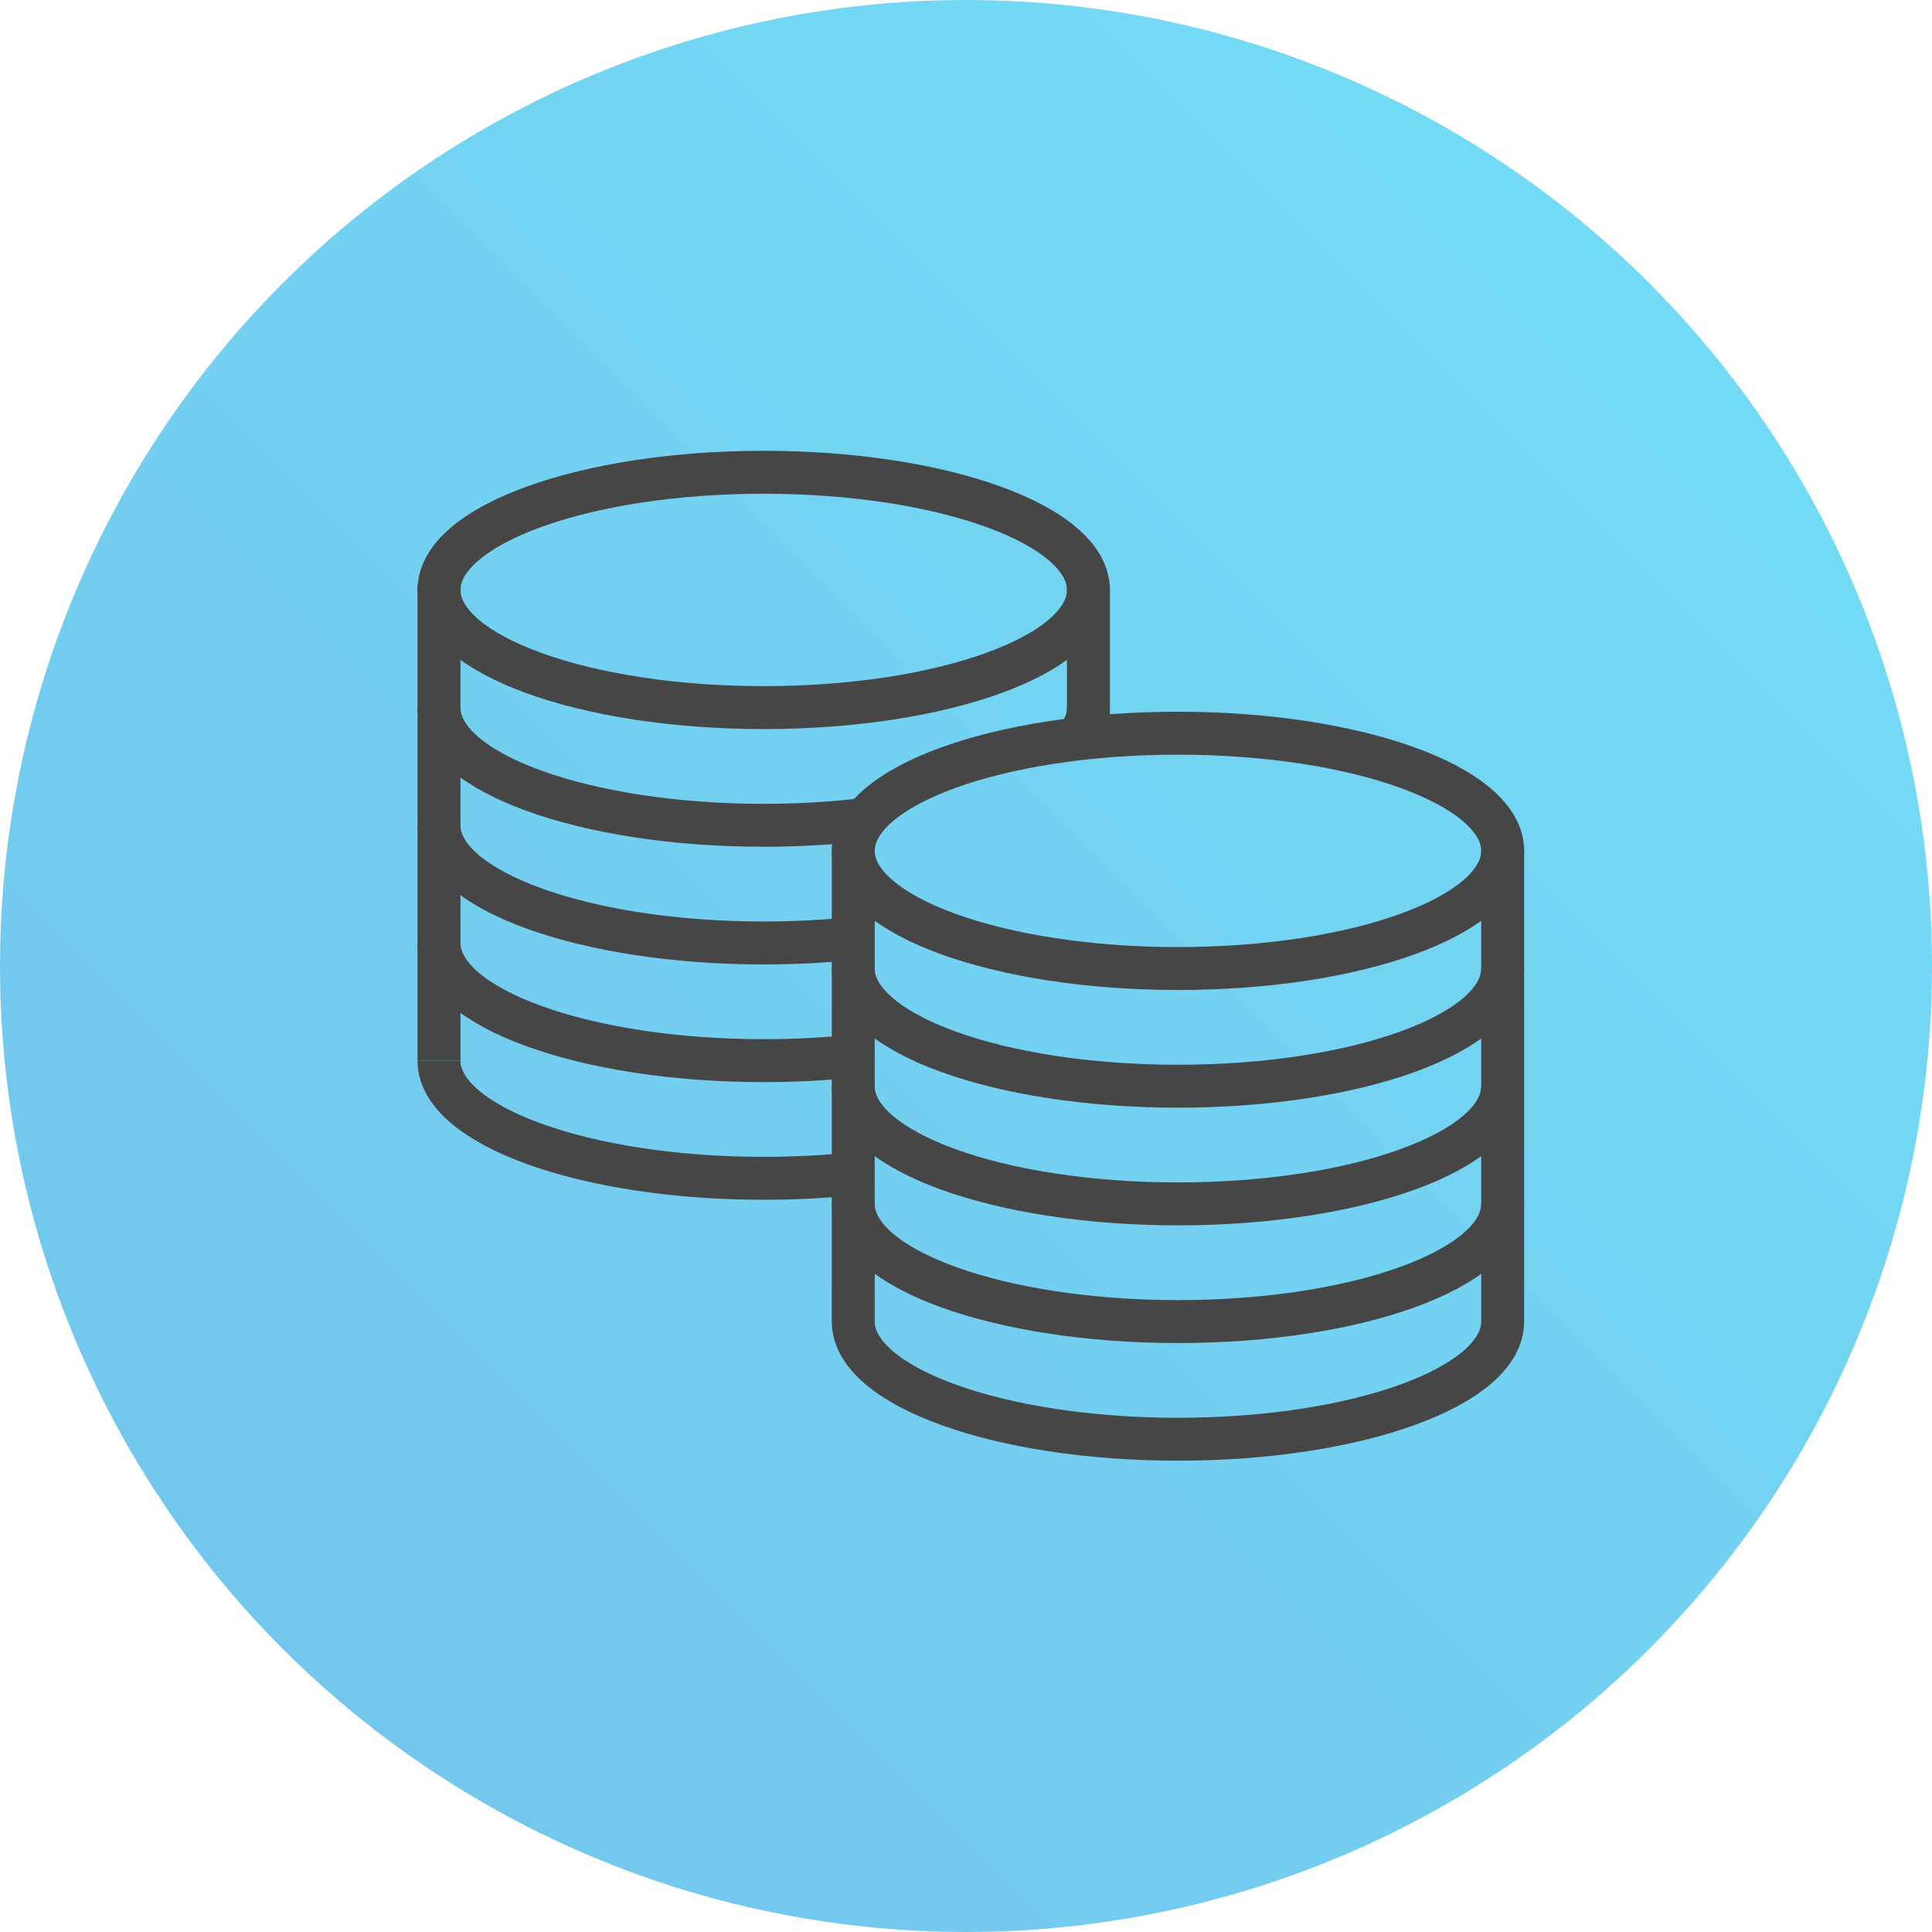 <?xml version="1.0" encoding="UTF-8"?>
<svg width="90px" height="90px" viewBox="0 0 90 90" version="1.1" xmlns="http://www.w3.org/2000/svg" xmlns:xlink="http://www.w3.org/1999/xlink">
    <title>Group 5</title>
    <defs>
        <linearGradient x1="100%" y1="0%" x2="0%" y2="100%" id="linearGradient-1">
            <stop stop-color="#00C4EF" offset="0%"></stop>
            <stop stop-color="#0091DA" offset="100%"></stop>
        </linearGradient>
    </defs>
    <g id="Page-1" stroke="none" stroke-width="1" fill="none" fill-rule="evenodd">
        <g id="Principal-VC-Landing" transform="translate(-930, -4482)">
            <g id="Group-3" transform="translate(0, 4009)">
                <g id="Group-5" transform="translate(930, 473)">
                    <g id="Group-6" fill="url(#linearGradient-1)" fill-opacity="0.55">
                        <circle id="Oval" cx="45" cy="45" r="45"></circle>
                    </g>
                    <g id="Group-28" transform="translate(20, 22)" stroke="#464646" stroke-width="2">
                        <path d="M19.748,32.679 C18.423,32.817 17.023,32.89 15.576,32.89 C7.222,32.89 0.45,30.436 0.45,27.409" id="Stroke-2"></path>
                        <path d="M19.748,27.197 C18.423,27.335 17.023,27.409 15.576,27.409 C7.222,27.409 0.45,24.954 0.45,21.927" id="Stroke-4"></path>
                        <path d="M19.726,21.718 C18.408,21.854 17.015,21.927 15.577,21.927 C7.223,21.927 0.45,19.473 0.45,16.445" id="Stroke-6"></path>
                        <path d="M30.703,5.482 C30.703,8.509 23.931,10.963 15.577,10.963 C7.223,10.963 0.451,8.509 0.451,5.482 C0.451,2.454 7.223,0 15.577,0 C23.931,0 30.703,2.454 30.703,5.482 Z" id="Stroke-8"></path>
                        <line x1="30.703" y1="12.429" x2="30.703" y2="5.243" id="Stroke-10"></line>
                        <line x1="0.45" y1="27.408" x2="0.45" y2="5.243" id="Stroke-12"></line>
                        <path d="M30.152,12.429 C30.508,11.962 30.703,11.471 30.703,10.964" id="Stroke-14"></path>
                        <path d="M0.45,10.963 C0.45,13.991 7.223,16.445 15.577,16.445 C17.226,16.445 18.813,16.348 20.299,16.171" id="Stroke-16"></path>
                        <path d="M19.748,17.637 C19.748,14.609 26.52,12.155 34.874,12.155 C43.228,12.155 50,14.609 50,17.637 L50,17.398 L50,39.564 C50,42.591 43.228,45.045 34.874,45.045 C26.52,45.045 19.748,42.591 19.748,39.564 L19.748,17.398" id="Stroke-18"></path>
                        <path d="M50,34.082 C50,37.109 43.228,39.564 34.874,39.564 C26.52,39.564 19.748,37.109 19.748,34.082" id="Stroke-20"></path>
                        <path d="M50,28.6 C50,31.628 43.228,34.082 34.874,34.082 C26.52,34.082 19.748,31.628 19.748,28.6" id="Stroke-22"></path>
                        <path d="M50,23.118 C50,26.146 43.228,28.6 34.874,28.6 C26.52,28.6 19.748,26.146 19.748,23.118" id="Stroke-24"></path>
                        <path d="M50,17.637 C50,20.664 43.228,23.118 34.874,23.118 C26.52,23.118 19.748,20.664 19.748,17.637" id="Stroke-26"></path>
                    </g>
                </g>
            </g>
        </g>
    </g>
</svg>